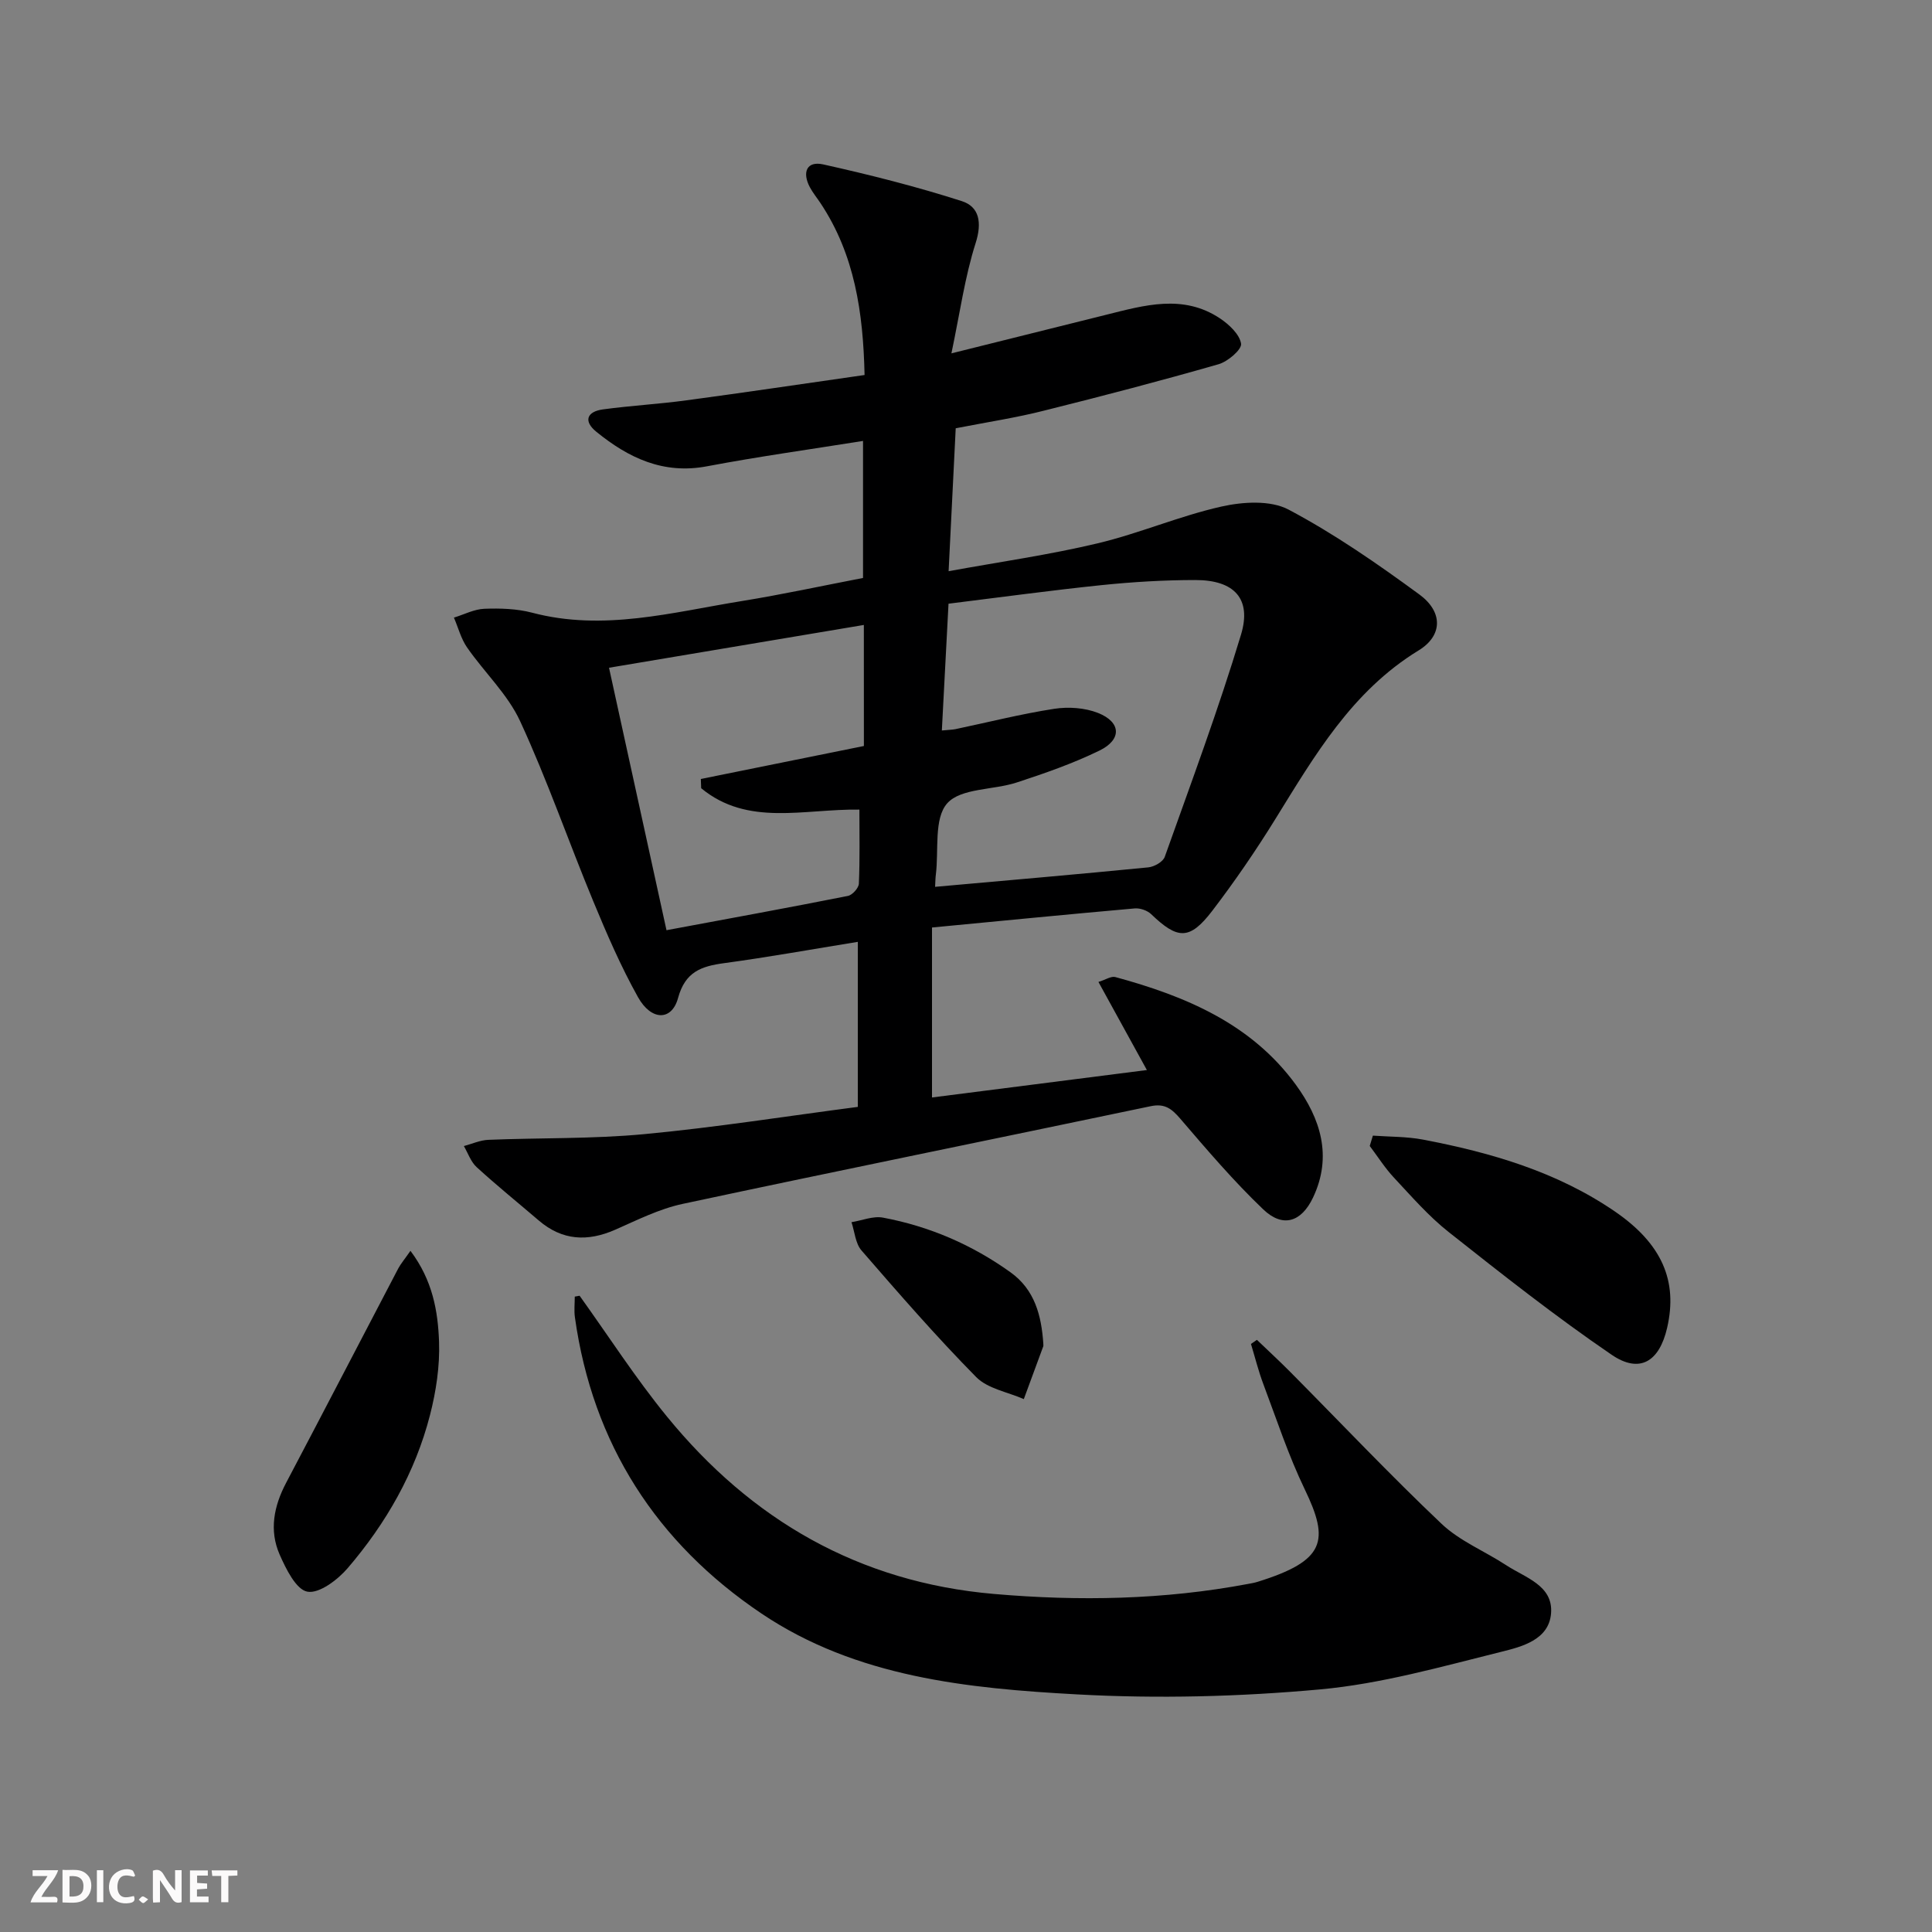 <svg enable-background="new 0 0 400 400" viewBox="0 0 400 400" xmlns="http://www.w3.org/2000/svg"><rect x="0" y="0" width="400" height="400" fill="#808080" stroke="none"/><g fill="#fbfafa"><path d="m37.59 393.81c-.92.31-1.52.05-2-.78-.7-1.2-1.52-2.34-2.47-3.78v4.59c-.55.03-.95.05-1.41.07-.03-.37-.06-.64-.06-.91 0-1.91 0-3.81 0-5.7 1.13-.41 1.77-.03 2.29.91.62 1.11 1.38 2.14 2.31 3.19v-4.2h1.35v6.61z"/><path d="m12.94 393.88v-6.75c1.9.19 3.93-.54 5.37 1.29.8 1.01.78 2.88.03 3.97-1.37 1.97-3.4 1.51-5.4 1.49m1.45-1.22c2.04.12 2.92-.58 2.89-2.21-.03-1.51-.98-2.19-2.89-2z"/><path d="m11.81 393.87h-5.49c.68-2.18 2.47-3.48 3.51-5.45h-3.08v-1.21h5.29c-.71 2.13-2.44 3.48-3.47 5.51.86 0 1.63.04 2.39-.01.79-.05 1.14.21.85 1.16"/><path d="m39.33 393.86v-6.61h3.7v1.07h-2.22v1.52c.68.04 1.34.09 2.07.13v1.07c-.72.05-1.38.09-2.1.14v1.48h2.4v1.19h-3.85z"/><path d="m27.71 388.56c-1.15-.3-2.46-.61-3.1.64-.37.73-.41 1.93-.06 2.67.63 1.35 1.99.93 3.17.68.35.94-.01 1.32-.93 1.46-1.62.25-3.05-.27-3.76-1.48-.73-1.25-.6-3.03.31-4.17.88-1.11 2.71-1.7 4-1.16.32.13.44.74.65 1.12-.1.08-.19.16-.28.24"/><path d="m49.15 387.24v1.07c-.59.02-1.17.05-1.87.08v5.44h-1.48v-5.44h-1.85c-.05-.4-.08-.73-.13-1.15z"/><path d="m20.06 387.21h1.33v6.62h-1.33z"/><path d="m30.68 393.25c-.49.38-.8.79-1.05.76-.32-.05-.6-.45-.9-.7.26-.24.51-.64.8-.67.29-.04.62.3 1.15.61"/></g><path d="m197.87 88.67c-.48 9.75-.96 19.3-1.47 29.59 10.69-1.95 20.86-3.39 30.81-5.76 8.67-2.06 16.98-5.67 25.66-7.62 4.44-1 10.17-1.36 13.92.63 9.48 5.02 18.41 11.22 27.09 17.58 4.89 3.59 4.84 8.51-.17 11.57-13.85 8.47-21.56 21.84-29.72 35.01-4.02 6.49-8.36 12.83-13 18.9-4.68 6.11-7.16 5.98-12.65.7-.8-.77-2.3-1.29-3.42-1.19-13.71 1.21-27.41 2.56-41.96 3.95v35.19c14.37-1.83 29.07-3.71 44.49-5.68-3.45-6.28-6.61-12.02-10.03-18.24 1.5-.46 2.64-1.25 3.5-1.01 14.52 3.95 28.13 9.64 37.36 22.28 5.1 6.99 7.63 14.81 3.57 23.37-2.41 5.08-6.25 6.33-10.31 2.45-6.11-5.83-11.62-12.3-17.13-18.72-1.79-2.09-3.22-3.27-6.19-2.64-32.3 6.78-64.65 13.33-96.92 20.23-4.81 1.03-9.38 3.34-13.93 5.34-5.73 2.52-10.96 2.25-15.81-1.9-4.3-3.68-8.7-7.24-12.88-11.06-1.2-1.1-1.78-2.88-2.64-4.36 1.69-.45 3.36-1.22 5.06-1.29 10.77-.44 21.59-.17 32.3-1.18 14.7-1.38 29.31-3.7 44.2-5.64 0-11.57 0-22.64 0-34.17-9.41 1.52-18.51 3.17-27.68 4.41-4.73.64-8.06 1.78-9.54 7.23-1.3 4.76-5.53 4.74-8.29-.19-3.55-6.35-6.46-13.09-9.25-19.83-5.14-12.4-9.53-25.13-15.15-37.3-2.58-5.59-7.42-10.12-11-15.29-1.25-1.81-1.82-4.09-2.71-6.16 2.1-.64 4.19-1.75 6.31-1.83 3.28-.12 6.72-.02 9.87.81 14.75 3.9 29.02-.08 43.37-2.4 8.34-1.35 16.6-3.14 25.15-4.79 0-9.25 0-18.35 0-28.37-10.87 1.74-21.63 3.23-32.3 5.25-9.06 1.72-16.28-1.75-22.92-7.15-2.72-2.21-1.95-4.18 1.38-4.63 5.75-.78 11.56-1.1 17.32-1.88 12.14-1.63 24.26-3.44 36.84-5.24-.29-12.98-2.05-24.94-9.13-35.59-.73-1.1-1.59-2.14-2.21-3.31-1.6-3.03-.68-5.47 2.78-4.7 9.65 2.15 19.28 4.58 28.69 7.6 3.62 1.16 4.22 4.42 2.87 8.67-2.24 7.02-3.25 14.44-5.02 22.85 11.62-2.9 21.81-5.43 32-7.98 7.94-1.98 15.96-4.34 23.59.73 1.89 1.26 4.08 3.3 4.38 5.25.18 1.2-2.74 3.7-4.66 4.25-11.95 3.43-23.99 6.58-36.06 9.59-5.75 1.47-11.65 2.36-18.36 3.67zm-4.27 94.94c15.09-1.35 29.62-2.6 44.14-4.03 1.23-.12 3.05-1.15 3.41-2.18 5.44-15.28 11.11-30.5 15.79-46.01 2.25-7.47-1.44-11.3-9.44-11.3-6.47 0-12.96.39-19.4 1.05-10.53 1.09-21.03 2.53-31.72 3.85-.48 9.03-.92 17.51-1.38 26.25 1.52-.15 2.18-.15 2.82-.28 6.81-1.43 13.58-3.15 20.45-4.21 2.93-.45 6.34-.22 9.07.86 4.79 1.9 4.96 5.51.29 7.79-5.48 2.67-11.3 4.7-17.11 6.6-4.86 1.6-11.58 1.14-14.41 4.32-2.79 3.13-1.73 9.69-2.35 14.74-.09.64-.09 1.28-.16 2.55zm-14.75-54.22c-17.63 2.96-34.87 5.85-52.76 8.86 4.05 18.5 7.93 36.2 11.9 54.34 13.15-2.45 25.37-4.68 37.56-7.1.92-.18 2.23-1.63 2.27-2.54.22-5.11.11-10.23.11-15.33-11.51-.17-23.1 3.55-32.76-4.43-.02-.64-.05-1.27-.07-1.91 11.23-2.27 22.47-4.55 33.76-6.83-.01-8.35-.01-16.31-.01-25.06z" fill="#000001"/><path d="m120 268.27c5.99 8.35 11.57 17.03 18.06 24.98 17.49 21.44 39.77 34.34 67.72 36.76 17.65 1.53 35.2 1.21 52.65-2.08.65-.12 1.31-.23 1.94-.43 14.08-4.38 14.9-8.51 9.76-19.16-3.38-7.01-5.82-14.48-8.57-21.78-1.02-2.71-1.72-5.54-2.56-8.31.41-.28.82-.56 1.23-.85 2.31 2.22 4.68 4.4 6.93 6.67 10.41 10.49 20.57 21.25 31.29 31.41 3.78 3.59 8.96 5.67 13.41 8.59 3.91 2.57 9.74 4.17 9.27 9.96-.44 5.51-6.11 6.92-10.39 7.98-12.36 3.07-24.8 6.61-37.4 7.76-16.66 1.52-33.56 1.95-50.26 1.04-22.75-1.24-45.77-3.54-65.4-16.73-21.72-14.61-34.98-35.1-38.65-61.34-.2-1.4-.03-2.86-.03-4.29.34-.06.67-.12 1-.18z" fill="#000001"/><path d="m284.24 235.12c3.46.25 6.98.18 10.36.82 14.08 2.68 27.75 6.66 39.74 14.88 9.77 6.7 13.06 14.4 10.82 24.1-1.61 6.99-5.67 9.53-11.47 5.58-11.63-7.93-22.72-16.69-33.77-25.43-4.14-3.27-7.67-7.35-11.3-11.23-1.88-2.01-3.37-4.38-5.03-6.58.22-.72.44-1.43.65-2.14z" fill="#000001"/><path d="m84.98 258.97c4.6 6.12 5.69 12.5 5.92 18.81.18 5.04-.61 10.27-1.87 15.18-3.06 11.91-9.09 22.42-17.04 31.7-2.07 2.42-5.91 5.33-8.35 4.88-2.35-.44-4.44-4.72-5.75-7.7-2.19-5-1.19-10.01 1.34-14.82 7.79-14.78 15.48-29.61 23.23-44.41.52-.97 1.27-1.84 2.52-3.64z" fill="#000001"/><path d="m216 278.05c0 .38.05.56-.01.71-1.33 3.64-2.68 7.27-4.02 10.91-3.34-1.47-7.48-2.15-9.86-4.56-8.27-8.39-16.02-17.31-23.75-26.22-1.26-1.45-1.41-3.88-2.07-5.85 2.19-.35 4.49-1.33 6.54-.94 9.59 1.8 18.41 5.6 26.36 11.3 5.09 3.62 6.41 9.05 6.81 14.65z" fill="#000001"/></svg>